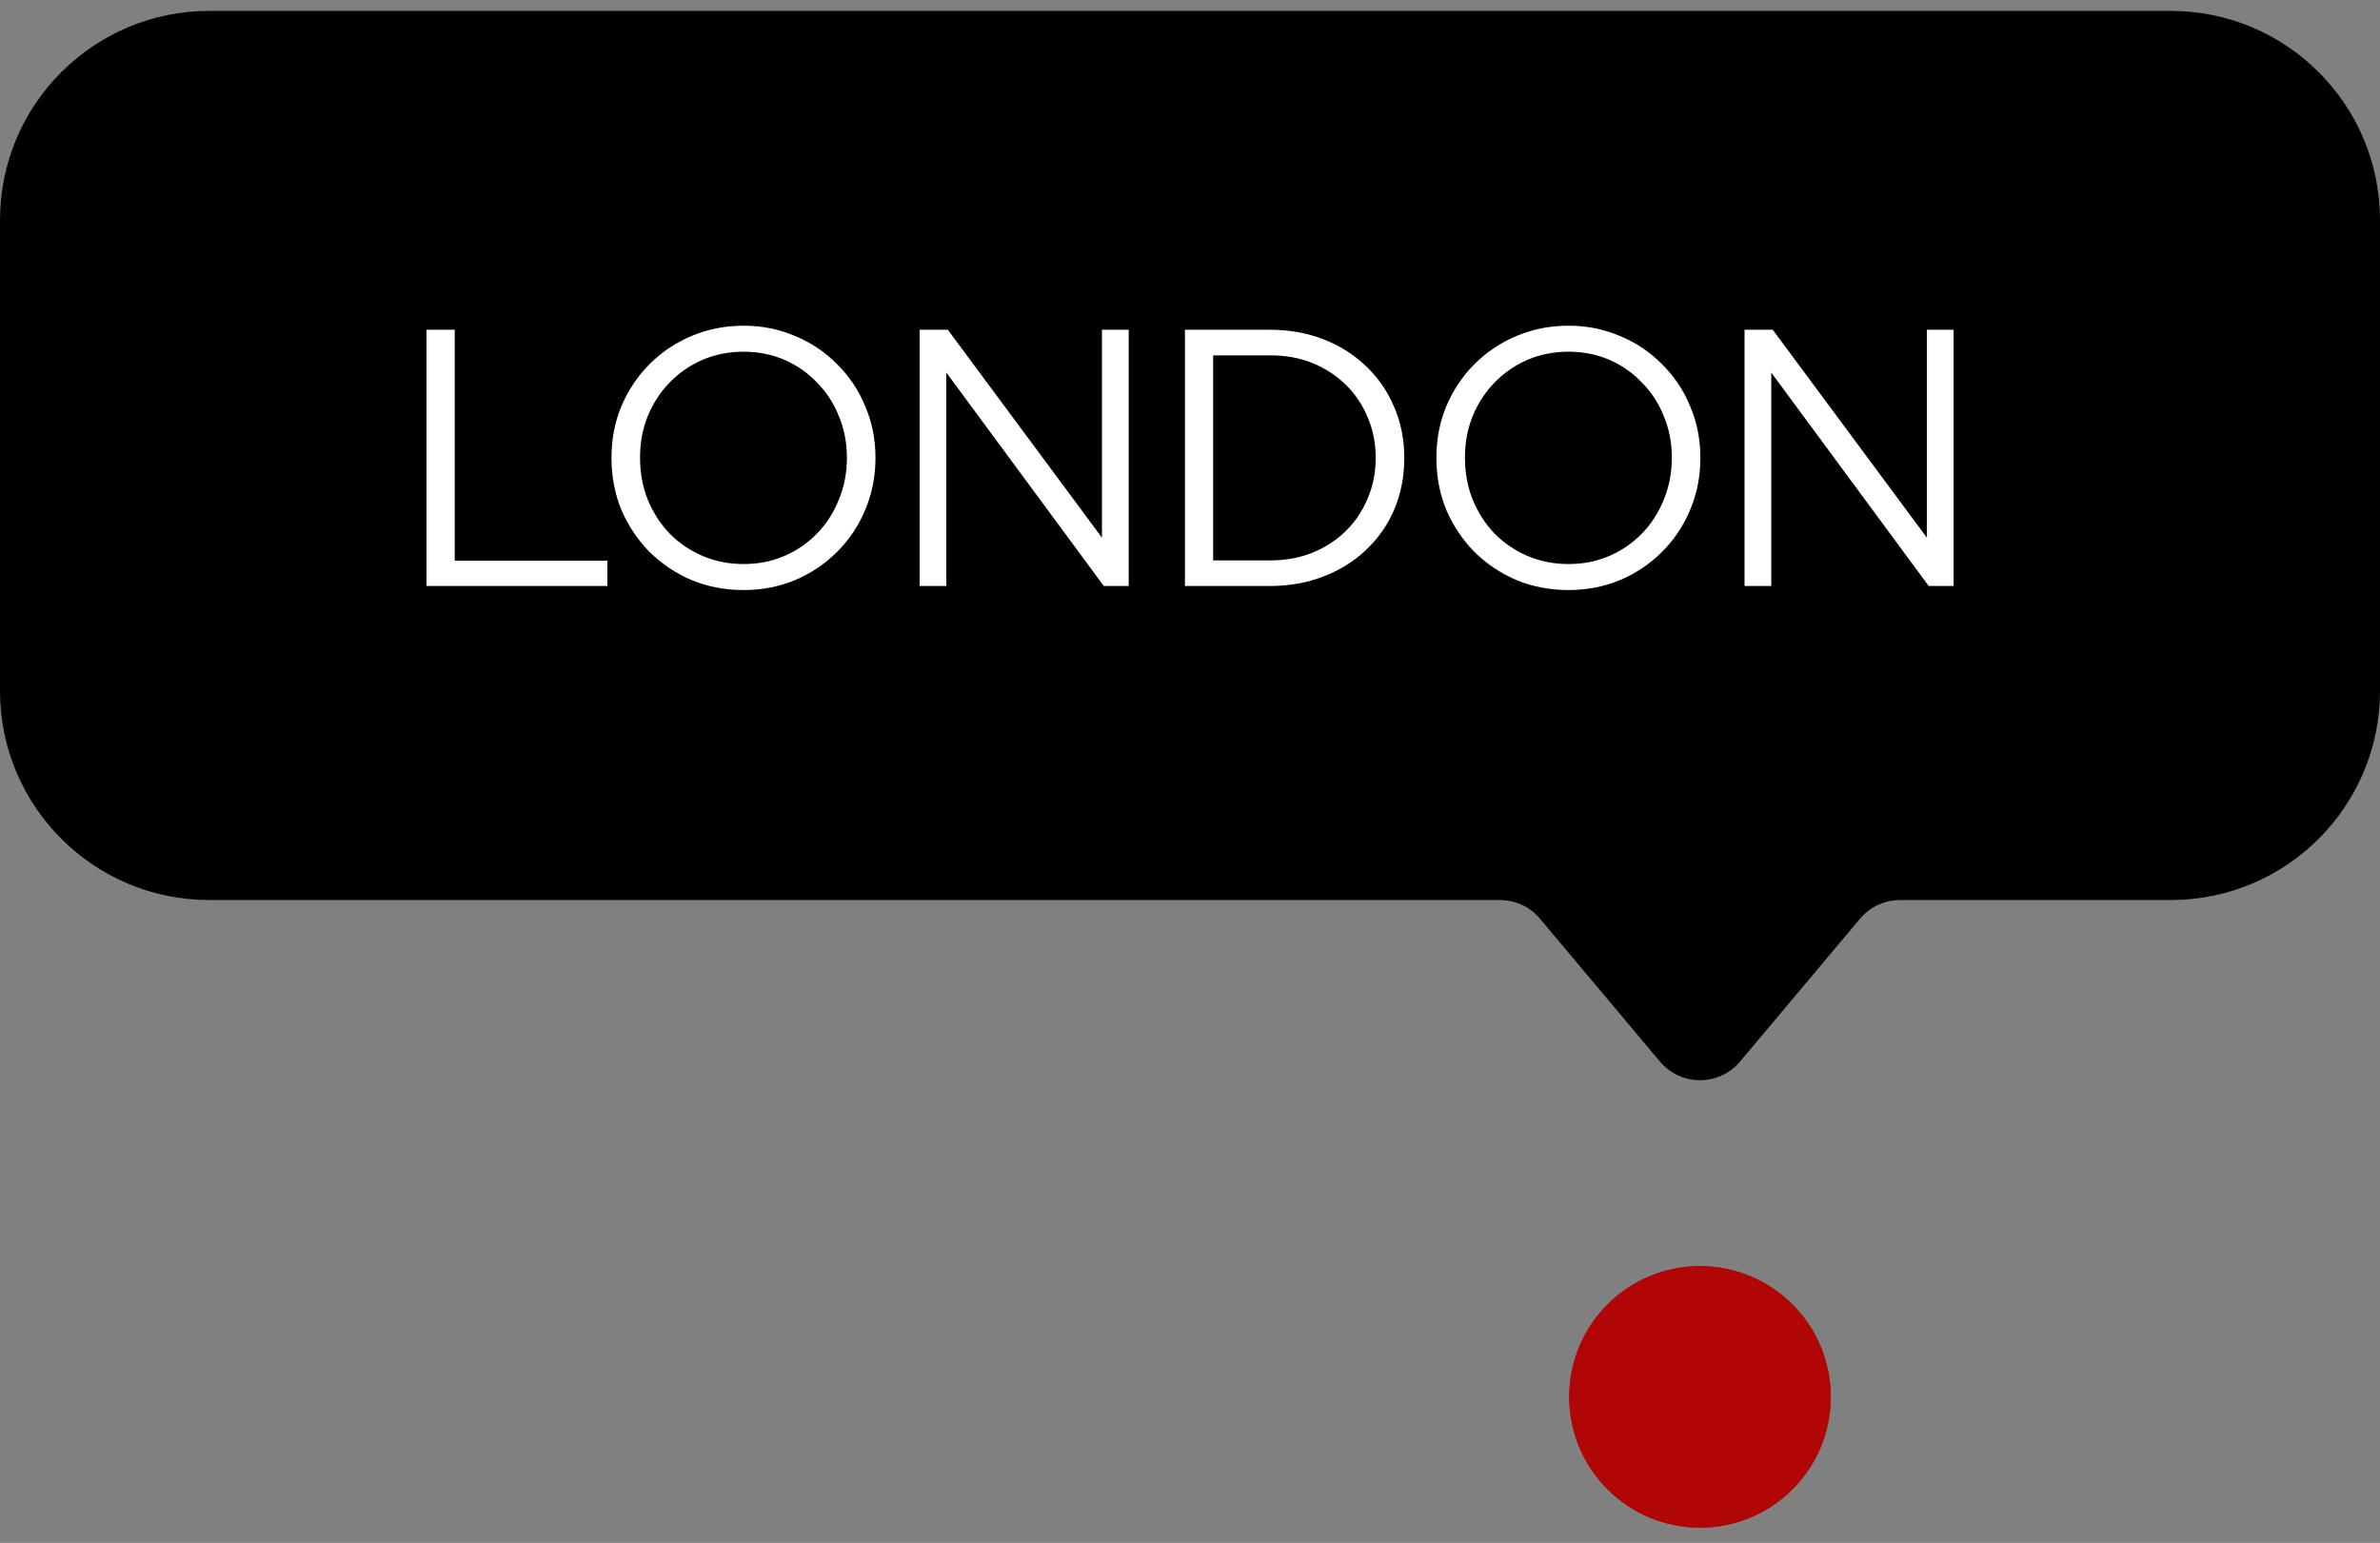 <?xml version="1.0" encoding="UTF-8"?> <svg xmlns="http://www.w3.org/2000/svg" width="91" height="59" viewBox="0 0 91 59" fill="none"><rect x="0" y="0" width="91" height="59" fill="#808080" stroke="none"/> <path fill-rule="evenodd" clip-rule="evenodd" d="M72.65 34.417C72.06 34.417 71.499 34.678 71.119 35.131L66.532 40.593C65.732 41.545 64.268 41.545 63.468 40.593L58.881 35.131C58.501 34.678 57.94 34.417 57.349 34.417L8 34.417C3.582 34.417 9.15479e-07 30.835 1.30174e-06 26.417L2.87535e-06 8.417C3.26161e-06 3.999 3.582 0.417 8 0.417L83 0.417C87.418 0.417 91 3.999 91 8.417L91 26.417C91 30.835 87.418 34.417 83 34.417L72.65 34.417Z" fill="black"></path> <path d="M16.308 22.409V12.609H17.387V21.443H23.224V22.409H16.308ZM28.434 22.563C27.724 22.563 27.062 22.437 26.446 22.185C25.839 21.924 25.302 21.564 24.836 21.107C24.378 20.64 24.019 20.104 23.758 19.497C23.506 18.881 23.38 18.218 23.38 17.509C23.38 16.8 23.506 16.142 23.758 15.535C24.019 14.919 24.378 14.383 24.836 13.925C25.302 13.459 25.839 13.099 26.446 12.847C27.062 12.586 27.724 12.455 28.434 12.455C29.134 12.455 29.787 12.586 30.394 12.847C31.01 13.099 31.546 13.459 32.004 13.925C32.47 14.383 32.83 14.919 33.082 15.535C33.343 16.142 33.474 16.8 33.474 17.509C33.474 18.218 33.343 18.881 33.082 19.497C32.83 20.104 32.47 20.64 32.004 21.107C31.546 21.564 31.01 21.924 30.394 22.185C29.787 22.437 29.134 22.563 28.434 22.563ZM28.434 21.569C28.994 21.569 29.512 21.466 29.988 21.261C30.464 21.056 30.879 20.771 31.234 20.407C31.598 20.034 31.878 19.6 32.074 19.105C32.279 18.61 32.382 18.078 32.382 17.509C32.382 16.93 32.279 16.398 32.074 15.913C31.878 15.418 31.598 14.989 31.234 14.625C30.879 14.252 30.464 13.963 29.988 13.757C29.512 13.552 28.994 13.449 28.434 13.449C27.874 13.449 27.351 13.552 26.866 13.757C26.39 13.963 25.97 14.252 25.606 14.625C25.251 14.989 24.971 15.418 24.766 15.913C24.57 16.398 24.472 16.926 24.472 17.495C24.472 18.074 24.57 18.61 24.766 19.105C24.971 19.6 25.251 20.034 25.606 20.407C25.97 20.771 26.39 21.056 26.866 21.261C27.351 21.466 27.874 21.569 28.434 21.569ZM35.162 22.409V12.609H36.24L42.134 20.561V12.609H43.156V22.409H42.204L36.184 14.247V22.409H35.162ZM46.385 21.429H48.596C49.166 21.429 49.693 21.331 50.178 21.135C50.664 20.939 51.089 20.664 51.453 20.309C51.816 19.954 52.096 19.539 52.292 19.063C52.498 18.587 52.6 18.069 52.6 17.509C52.6 16.949 52.498 16.431 52.292 15.955C52.096 15.479 51.816 15.064 51.453 14.709C51.089 14.354 50.664 14.079 50.178 13.883C49.693 13.687 49.166 13.589 48.596 13.589H46.385V21.429ZM45.306 22.409V12.609H48.541C49.287 12.609 49.973 12.73 50.599 12.973C51.224 13.216 51.765 13.556 52.222 13.995C52.689 14.434 53.048 14.952 53.3 15.549C53.562 16.146 53.693 16.8 53.693 17.509C53.693 18.218 53.566 18.872 53.315 19.469C53.062 20.067 52.703 20.584 52.236 21.023C51.779 21.462 51.233 21.802 50.599 22.045C49.973 22.288 49.287 22.409 48.541 22.409H45.306ZM59.975 22.563C59.265 22.563 58.603 22.437 57.987 22.185C57.38 21.924 56.843 21.564 56.377 21.107C55.919 20.64 55.56 20.104 55.299 19.497C55.047 18.881 54.921 18.218 54.921 17.509C54.921 16.8 55.047 16.142 55.299 15.535C55.56 14.919 55.919 14.383 56.377 13.925C56.843 13.459 57.38 13.099 57.987 12.847C58.603 12.586 59.265 12.455 59.975 12.455C60.675 12.455 61.328 12.586 61.935 12.847C62.551 13.099 63.087 13.459 63.545 13.925C64.011 14.383 64.371 14.919 64.623 15.535C64.884 16.142 65.015 16.8 65.015 17.509C65.015 18.218 64.884 18.881 64.623 19.497C64.371 20.104 64.011 20.64 63.545 21.107C63.087 21.564 62.551 21.924 61.935 22.185C61.328 22.437 60.675 22.563 59.975 22.563ZM59.975 21.569C60.535 21.569 61.053 21.466 61.529 21.261C62.005 21.056 62.42 20.771 62.775 20.407C63.139 20.034 63.419 19.6 63.615 19.105C63.82 18.61 63.923 18.078 63.923 17.509C63.923 16.93 63.82 16.398 63.615 15.913C63.419 15.418 63.139 14.989 62.775 14.625C62.42 14.252 62.005 13.963 61.529 13.757C61.053 13.552 60.535 13.449 59.975 13.449C59.415 13.449 58.892 13.552 58.407 13.757C57.931 13.963 57.511 14.252 57.147 14.625C56.792 14.989 56.512 15.418 56.307 15.913C56.111 16.398 56.013 16.926 56.013 17.495C56.013 18.074 56.111 18.61 56.307 19.105C56.512 19.6 56.792 20.034 57.147 20.407C57.511 20.771 57.931 21.056 58.407 21.261C58.892 21.466 59.415 21.569 59.975 21.569ZM66.703 22.409V12.609H67.781L73.675 20.561V12.609H74.697V22.409H73.745L67.725 14.247V22.409H66.703Z" fill="white"></path> <circle cx="65" cy="53.417" r="5" fill="#B10606"></circle> <circle cx="65" cy="53.417" r="5" fill="#B10606"></circle> </svg> 